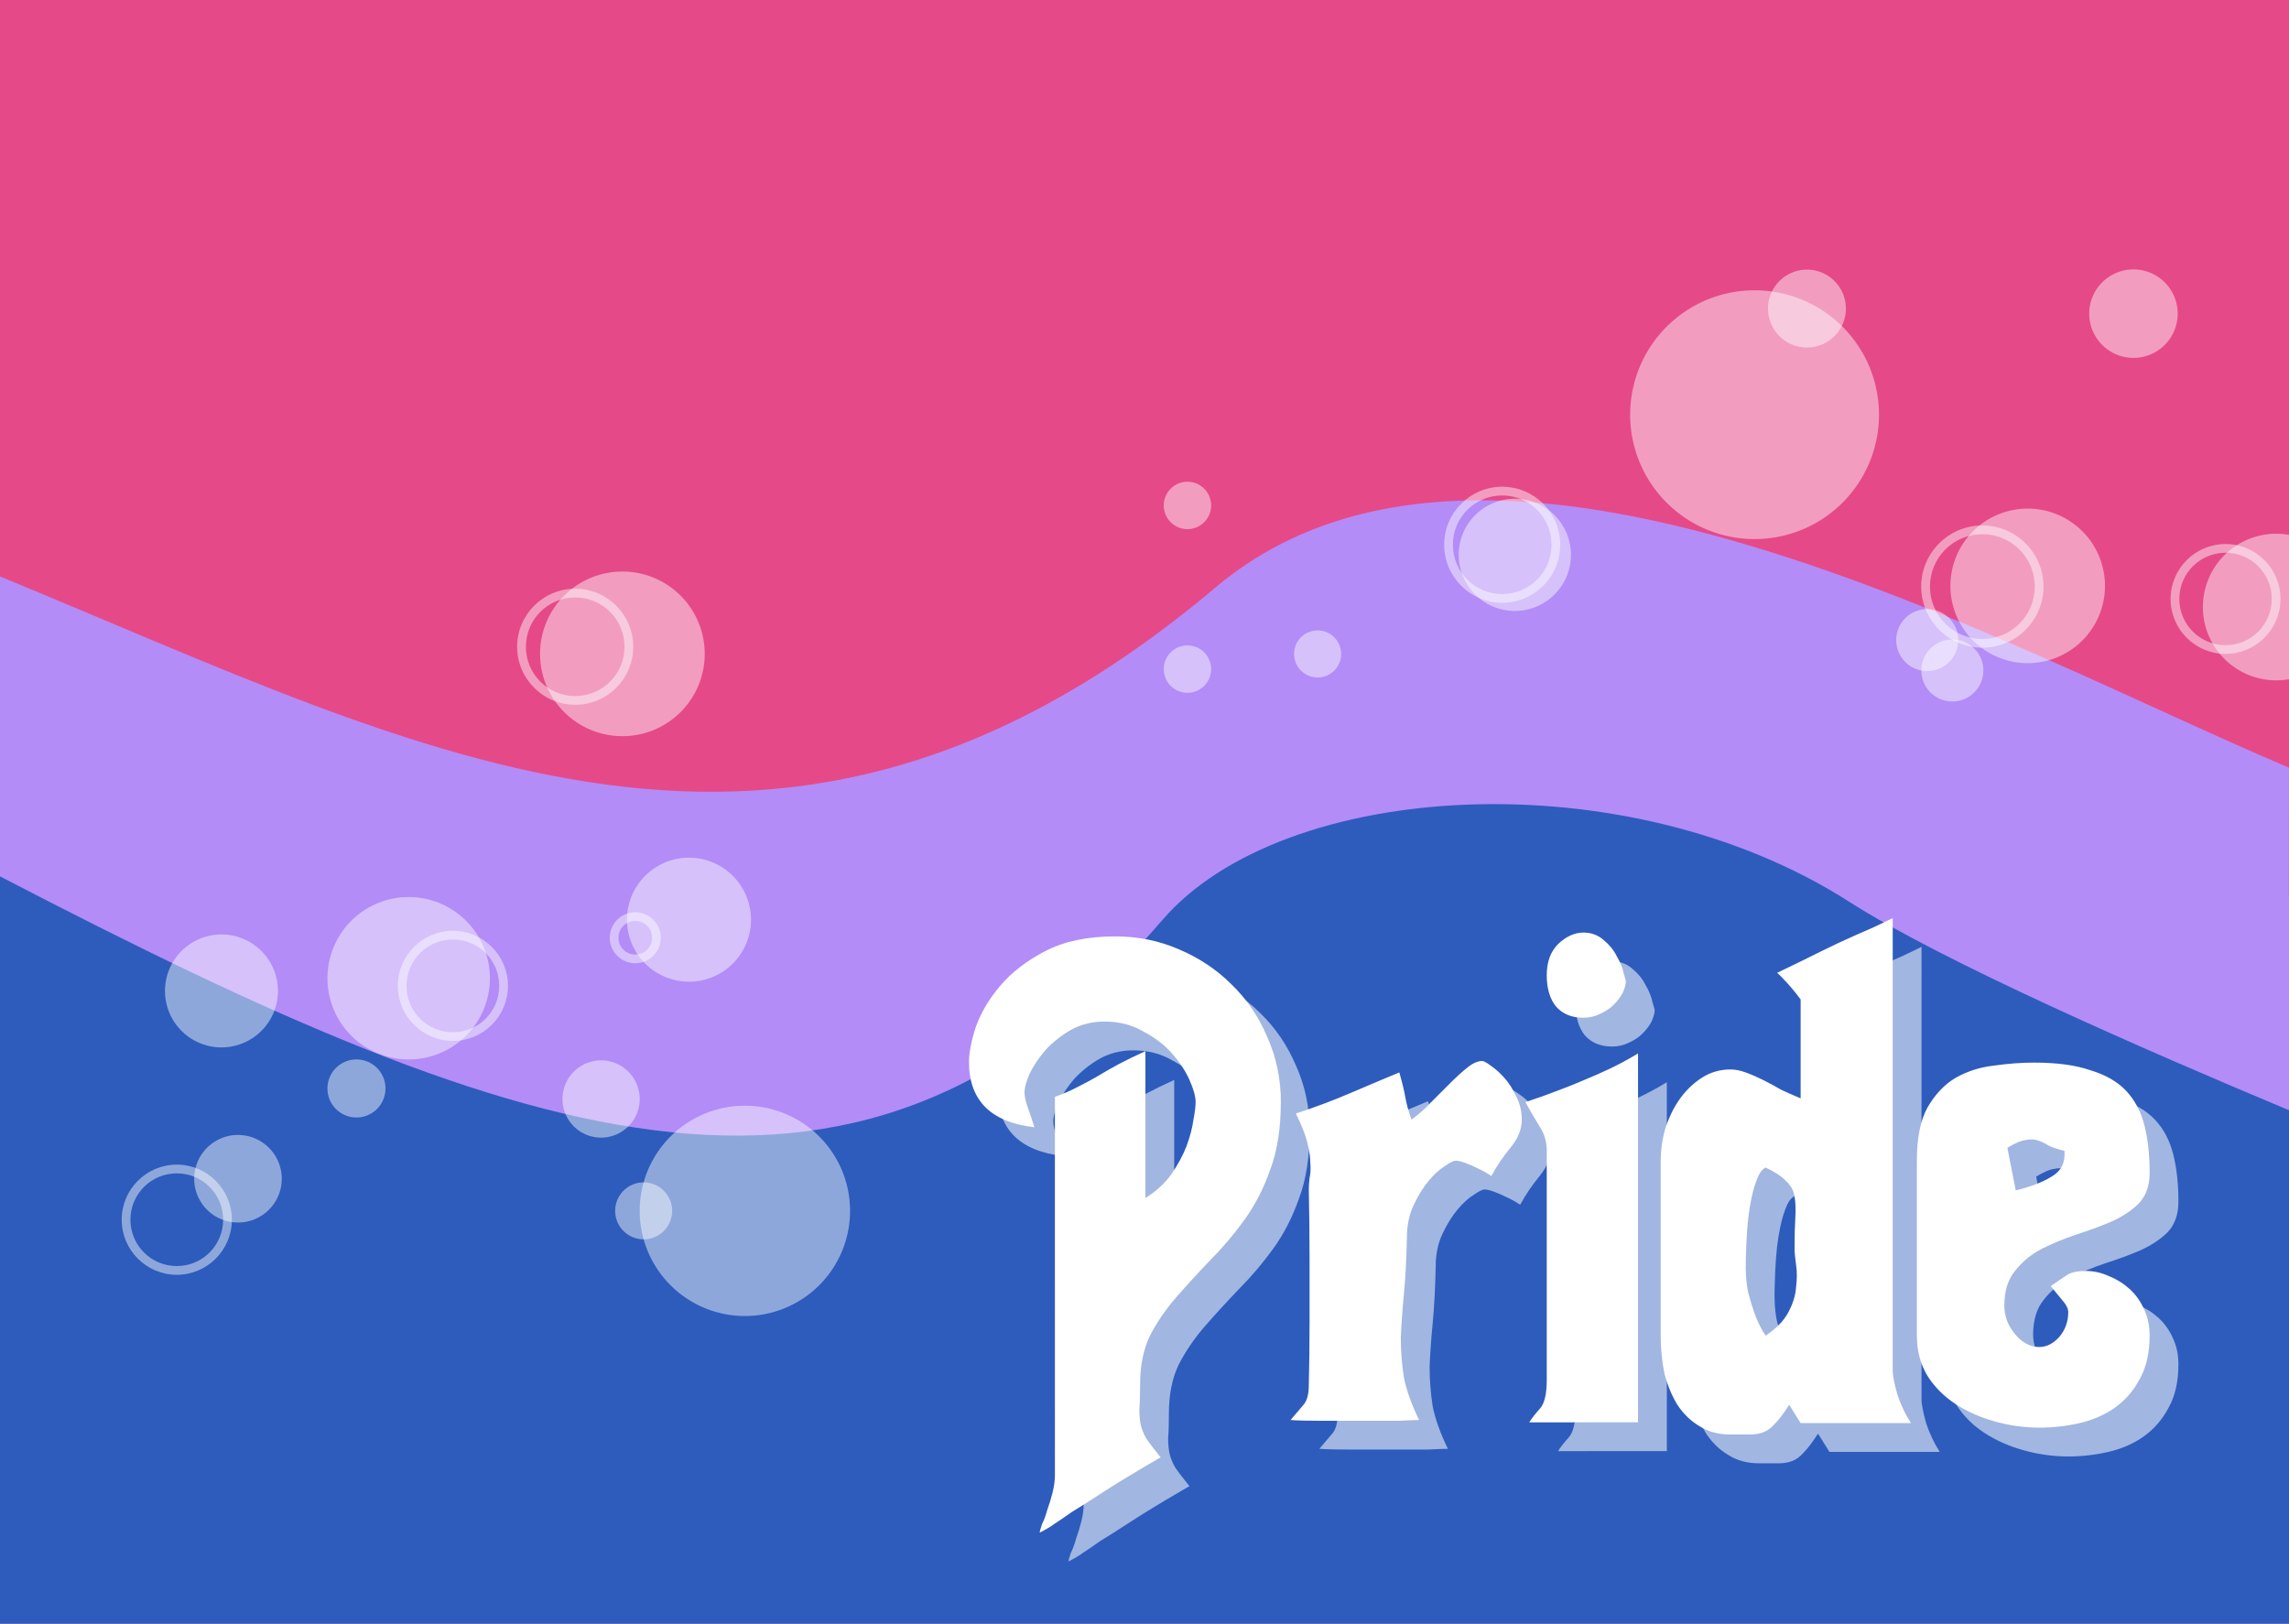 <?xml version="1.0" encoding="UTF-8" standalone="no"?>
<!-- Created with Inkscape (http://www.inkscape.org/) -->

<svg
   width="148mm"
   height="105mm"
   viewBox="0 0 148 105"
   version="1.1"
   id="svg1"
   inkscape:version="1.4.1 (93de688d07, 2025-03-30)"
   sodipodi:docname="spezi-bisexual.svg"
   xmlns:inkscape="http://www.inkscape.org/namespaces/inkscape"
   xmlns:sodipodi="http://sodipodi.sourceforge.net/DTD/sodipodi-0.dtd"
   xmlns="http://www.w3.org/2000/svg"
   xmlns:svg="http://www.w3.org/2000/svg">
  <sodipodi:namedview
     id="namedview1"
     pagecolor="#505050"
     bordercolor="#ffffff"
     borderopacity="1"
     inkscape:showpageshadow="0"
     inkscape:pageopacity="0"
     inkscape:pagecheckerboard="1"
     inkscape:deskcolor="#d1d1d1"
     inkscape:document-units="mm"
     inkscape:zoom="0.49798681"
     inkscape:cx="311.25322"
     inkscape:cy="559.25176"
     inkscape:current-layer="layer1" />
  <defs
     id="defs1" />
  <g
     inkscape:label="Layer 1"
     inkscape:groupmode="layer"
     id="layer1">
    <path
       id="rect156"
       style="fill:#e64988;fill-rule:evenodd;stroke-width:0.565;stroke-linecap:round;stroke-linejoin:round;stroke-miterlimit:4.2;paint-order:stroke markers fill"
       d="M 9.1796878e-8,3.8146973e-7 H 148 V 105 H 9.1796878e-8 Z" />
    <path
       style="fill:#e64988;fill-opacity:1;stroke:none;stroke-width:0.265px;stroke-linecap:butt;stroke-linejoin:miter;stroke-opacity:1"
       d="M 1e-6,89.125 V 18.759 c 27.661,9.656 45.382,27.564 76.814,1.074 C 95.701,3.916 128.909,23.516 148,32.185 v 56.94 z"
       id="path156"
       sodipodi:nodetypes="ccsccc" />
    <path
       style="fill:#b38cf8;fill-opacity:1;stroke:none;stroke-width:0.265px;stroke-linecap:butt;stroke-linejoin:miter;stroke-opacity:1"
       d="M 1e-6,91.771 V 37.278 c 27.738,11.413 50.661,24.253 78.593,0.711 C 96.404,22.978 129.531,41.835 148,49.643 l -0.06,42.128 z"
       id="path157"
       sodipodi:nodetypes="ccsccc" />
    <path
       style="fill:#b38cf8;fill-opacity:1;stroke:none;stroke-width:0.265px;stroke-linecap:butt;stroke-linejoin:miter;stroke-opacity:1"
       d="M 1e-6,83.833 V 45.283 c 29.029,14.064 57.474,25.479 77.872,0 C 90.345,29.703 126.332,51.092 148,57.908 v 25.925 z"
       id="path158"
       sodipodi:nodetypes="ccsccc" />
    <path
       style="fill:#2d5cbc;fill-opacity:1;stroke:none;stroke-width:0.265px;stroke-linecap:butt;stroke-linejoin:miter;stroke-opacity:1"
       d="M 1e-6,105 V 56.673 c 34.716,18.051 55.957,25.123 75.16,2.819 7.801,-9.061 29.932,-10.429 44.377,-1.193 6.075,3.884 18.975,9.528 28.463,13.498 V 105 Z"
       id="path159"
       sodipodi:nodetypes="ccssccc" />
    <path
       id="circle159"
       style="opacity:0.461;fill:#ffffff;fill-rule:evenodd;stroke-width:0.565;stroke-linecap:round;stroke-linejoin:round;stroke-miterlimit:4.2;paint-order:stroke markers fill"
       d="m 54.962,78.304 a 6.8,6.8 0 0 1 -6.8,6.8 6.8,6.8 0 0 1 -6.8,-6.8 6.8,6.8 0 0 1 6.8,-6.8 6.8,6.8 0 0 1 6.8,6.8 z" />
    <path
       id="circle160"
       style="opacity:0.461;fill:#ffffff;fill-rule:evenodd;stroke-width:0.565;stroke-linecap:round;stroke-linejoin:round;stroke-miterlimit:4.2;paint-order:stroke markers fill"
       d="m 43.459,78.304 a 1.842,1.842 0 0 1 -1.842,1.842 1.842,1.842 0 0 1 -1.842,-1.842 1.842,1.842 0 0 1 1.842,-1.842 1.842,1.842 0 0 1 1.842,1.842 z" />
    <path
       id="circle161"
       style="opacity:0.461;fill:#ffffff;fill-rule:evenodd;stroke-width:0.565;stroke-linecap:round;stroke-linejoin:round;stroke-miterlimit:4.2;paint-order:stroke markers fill"
       d="m 18.218,76.227 a 2.831,2.831 0 0 1 -2.831,2.831 2.831,2.831 0 0 1 -2.831,-2.831 2.831,2.831 0 0 1 2.831,-2.831 2.831,2.831 0 0 1 2.831,2.831 z" />
    <path
       id="circle162"
       style="opacity:0.461;fill:#ffffff;fill-rule:evenodd;stroke-width:0.565;stroke-linecap:round;stroke-linejoin:round;stroke-miterlimit:4.2;paint-order:stroke markers fill"
       d="m 17.972,64.081 a 3.652,3.652 0 0 1 -3.652,3.652 3.652,3.652 0 0 1 -3.652,-3.652 3.652,3.652 0 0 1 3.652,-3.652 3.652,3.652 0 0 1 3.652,3.652 z" />
    <path
       id="circle163"
       style="opacity:0.461;fill:#ffffff;fill-rule:evenodd;stroke-width:0.565;stroke-linecap:round;stroke-linejoin:round;stroke-miterlimit:4.2;paint-order:stroke markers fill"
       d="m 31.676,63.261 a 5.252,5.252 0 0 1 -5.252,5.252 5.252,5.252 0 0 1 -5.252,-5.252 5.252,5.252 0 0 1 5.252,-5.252 5.252,5.252 0 0 1 5.252,5.252 z" />
    <path
       id="circle164"
       style="opacity:0.461;fill:#ffffff;fill-rule:evenodd;stroke-width:0.565;stroke-linecap:round;stroke-linejoin:round;stroke-miterlimit:4.2;paint-order:stroke markers fill"
       d="M 24.924,70.389 A 1.876,1.876 0 0 1 23.048,72.265 1.876,1.876 0 0 1 21.172,70.389 1.876,1.876 0 0 1 23.048,68.513 1.876,1.876 0 0 1 24.924,70.389 Z" />
    <path
       id="circle165"
       style="opacity:0.461;fill:#ffffff;fill-rule:evenodd;stroke-width:0.565;stroke-linecap:round;stroke-linejoin:round;stroke-miterlimit:4.2;paint-order:stroke markers fill"
       d="m 48.558,59.474 a 4.01,4.01 0 0 1 -4.01,4.01 4.01,4.01 0 0 1 -4.01,-4.01 4.01,4.01 0 0 1 4.01,-4.01 4.01,4.01 0 0 1 4.01,4.01 z" />
    <path
       id="circle166"
       style="opacity:0.461;fill:#ffffff;fill-rule:evenodd;stroke-width:0.565;stroke-linecap:round;stroke-linejoin:round;stroke-miterlimit:4.2;paint-order:stroke markers fill"
       d="m 45.565,42.284 a 5.323,5.323 0 0 1 -5.323,5.323 5.323,5.323 0 0 1 -5.323,-5.323 5.323,5.323 0 0 1 5.323,-5.323 5.323,5.323 0 0 1 5.323,5.323 z" />
    <path
       id="circle167"
       style="opacity:0.461;fill:#ffffff;fill-rule:evenodd;stroke-width:0.565;stroke-linecap:round;stroke-linejoin:round;stroke-miterlimit:4.2;paint-order:stroke markers fill"
       d="m 41.363,71.07 a 2.498,2.498 0 0 1 -2.498,2.498 2.498,2.498 0 0 1 -2.498,-2.498 2.498,2.498 0 0 1 2.498,-2.498 2.498,2.498 0 0 1 2.498,2.498 z" />
    <path
       id="circle168"
       style="opacity:0.461;fill:#ffffff;fill-rule:evenodd;stroke-width:0.565;stroke-linecap:round;stroke-linejoin:round;stroke-miterlimit:4.2;paint-order:stroke markers fill"
       d="m 86.714,42.289 a 1.522,1.522 0 0 1 -1.522,1.522 1.522,1.522 0 0 1 -1.522,-1.522 1.522,1.522 0 0 1 1.522,-1.522 1.522,1.522 0 0 1 1.522,1.522 z" />
    <path
       id="circle169"
       style="opacity:0.461;fill:#ffffff;fill-rule:evenodd;stroke-width:0.565;stroke-linecap:round;stroke-linejoin:round;stroke-miterlimit:4.2;paint-order:stroke markers fill"
       d="m 121.49,26.817 a 8.044,8.044 0 0 1 -8.044,8.044 8.044,8.044 0 0 1 -8.044,-8.044 8.044,8.044 0 0 1 8.044,-8.044 8.044,8.044 0 0 1 8.044,8.044 z" />
    <path
       id="circle170"
       style="opacity:0.461;fill:#ffffff;fill-rule:evenodd;stroke-width:0.565;stroke-linecap:round;stroke-linejoin:round;stroke-miterlimit:4.2;paint-order:stroke markers fill"
       d="m 119.351,19.955 a 2.518,2.518 0 0 1 -2.518,2.518 2.518,2.518 0 0 1 -2.518,-2.518 2.518,2.518 0 0 1 2.518,-2.518 2.518,2.518 0 0 1 2.518,2.518 z" />
    <path
       id="circle171"
       style="opacity:0.461;fill:#ffffff;fill-rule:evenodd;stroke-width:0.565;stroke-linecap:round;stroke-linejoin:round;stroke-miterlimit:4.2;paint-order:stroke markers fill"
       d="m 126.615,41.392 a 2.006,2.006 0 0 1 -2.006,2.006 2.006,2.006 0 0 1 -2.006,-2.006 2.006,2.006 0 0 1 2.006,-2.006 2.006,2.006 0 0 1 2.006,2.006 z" />
    <path
       id="circle172"
       style="opacity:0.461;fill:#ffffff;fill-rule:evenodd;stroke-width:0.565;stroke-linecap:round;stroke-linejoin:round;stroke-miterlimit:4.2;paint-order:stroke markers fill"
       d="m 128.239,43.358 a 2.006,2.006 0 0 1 -2.006,2.006 2.006,2.006 0 0 1 -2.006,-2.006 2.006,2.006 0 0 1 2.006,-2.006 2.006,2.006 0 0 1 2.006,2.006 z" />
    <path
       id="circle173"
       style="opacity:0.461;fill:#ffffff;fill-rule:evenodd;stroke-width:0.565;stroke-linecap:round;stroke-linejoin:round;stroke-miterlimit:4.2;paint-order:stroke markers fill"
       d="m 136.102,37.888 a 4.997,4.997 0 0 1 -4.997,4.997 4.997,4.997 0 0 1 -4.997,-4.997 4.997,4.997 0 0 1 4.997,-4.997 4.997,4.997 0 0 1 4.997,4.997 z" />
    <path
       id="circle174"
       style="opacity:0.461;fill:#ffffff;fill-rule:evenodd;stroke-width:0.565;stroke-linecap:round;stroke-linejoin:round;stroke-miterlimit:4.2;paint-order:stroke markers fill"
       d="m 140.803,20.283 a 2.86,2.86 0 0 1 -2.86,2.86 2.86,2.86 0 0 1 -2.86,-2.86 2.86,2.86 0 0 1 2.86,-2.86 2.86,2.86 0 0 1 2.86,2.86 z" />
    <path
       id="circle175"
       style="opacity:0.461;fill:#ffffff;fill-rule:evenodd;stroke-width:0.565;stroke-linecap:round;stroke-linejoin:round;stroke-miterlimit:4.2;paint-order:stroke markers fill"
       d="m 147.173,34.516 a 4.74,4.74 0 0 0 -4.74,4.74 4.74,4.74 0 0 0 4.74,4.74 A 4.74,4.74 0 0 0 148,43.924 v -9.335 a 4.74,4.74 0 0 0 -0.827,-0.073 z" />
    <path
       style="baseline-shift:baseline;display:inline;overflow:visible;opacity:0.461;vector-effect:none;fill:#ffffff;fill-rule:evenodd;stroke-linecap:round;stroke-linejoin:round;stroke-miterlimit:4.2;paint-order:stroke markers fill;enable-background:accumulate;stop-color:#000000"
       d="m 143.897,35.181 c -1.959,0 -3.553,1.594 -3.553,3.553 0,1.959 1.594,3.553 3.553,3.553 1.959,0 3.553,-1.594 3.553,-3.553 0,-1.959 -1.594,-3.553 -3.553,-3.553 z m 0,0.564 c 1.654,0 2.988,1.335 2.988,2.988 0,1.654 -1.335,2.988 -2.988,2.988 -1.654,0 -2.988,-1.335 -2.988,-2.988 0,-1.654 1.335,-2.988 2.988,-2.988 z"
       id="circle176" />
    <path
       style="baseline-shift:baseline;display:inline;overflow:visible;opacity:0.461;vector-effect:none;fill:#ffffff;fill-rule:evenodd;stroke-linecap:round;stroke-linejoin:round;stroke-miterlimit:4.2;paint-order:stroke markers fill;enable-background:accumulate;stop-color:#000000"
       d="m 128.174,33.98 c -2.18,0 -3.955,1.773 -3.955,3.953 0,2.18 1.775,3.953 3.955,3.953 2.18,0 3.953,-1.773 3.953,-3.953 0,-2.18 -1.773,-3.953 -3.953,-3.953 z m 0,0.564 c 1.875,0 3.389,1.514 3.389,3.389 0,1.875 -1.514,3.389 -3.389,3.389 -1.875,0 -3.389,-1.514 -3.389,-3.389 0,-1.875 1.514,-3.389 3.389,-3.389 z"
       id="circle177" />
    <path
       style="baseline-shift:baseline;display:inline;overflow:visible;opacity:0.461;vector-effect:none;fill:#ffffff;fill-rule:evenodd;stroke-linecap:round;stroke-linejoin:round;stroke-miterlimit:4.2;paint-order:stroke markers fill;enable-background:accumulate;stop-color:#000000"
       d="m 97.129,31.476 c -2.07,0 -3.754,1.682 -3.754,3.752 0,2.07 1.684,3.754 3.754,3.754 2.07,0 3.752,-1.684 3.752,-3.754 0,-2.07 -1.682,-3.752 -3.752,-3.752 z m 0,0.564 c 1.764,0 3.187,1.423 3.187,3.188 0,1.764 -1.423,3.189 -3.187,3.189 -1.764,0 -3.189,-1.425 -3.189,-3.189 0,-1.764 1.425,-3.188 3.189,-3.188 z"
       id="circle178" />
    <path
       style="baseline-shift:baseline;display:inline;overflow:visible;opacity:0.461;vector-effect:none;fill:#ffffff;fill-rule:evenodd;stroke-linecap:round;stroke-linejoin:round;stroke-miterlimit:4.2;paint-order:stroke markers fill;enable-background:accumulate;stop-color:#000000"
       d="m 37.19,38.07 c -2.07,0 -3.754,1.684 -3.754,3.754 0,2.07 1.684,3.754 3.754,3.754 2.07,0 3.754,-1.684 3.754,-3.754 0,-2.07 -1.684,-3.754 -3.754,-3.754 z m 0,0.566 c 1.764,0 3.189,1.423 3.189,3.188 0,1.764 -1.425,3.189 -3.189,3.189 -1.764,0 -3.188,-1.425 -3.188,-3.189 0,-1.764 1.423,-3.188 3.188,-3.188 z"
       id="circle179" />
    <path
       style="baseline-shift:baseline;display:inline;overflow:visible;opacity:0.461;vector-effect:none;fill:#ffffff;fill-rule:evenodd;stroke-linecap:round;stroke-linejoin:round;stroke-miterlimit:4.2;paint-order:stroke markers fill;enable-background:accumulate;stop-color:#000000"
       d="m 41.074,58.99 c -0.909,0 -1.65,0.744 -1.65,1.652 0,0.909 0.742,1.65 1.65,1.65 0.909,0 1.652,-0.742 1.652,-1.65 0,-0.909 -0.744,-1.652 -1.652,-1.652 z m 0,0.566 c 0.603,0 1.088,0.482 1.088,1.086 0,0.603 -0.484,1.086 -1.088,1.086 -0.603,0 -1.086,-0.482 -1.086,-1.086 0,-0.603 0.482,-1.086 1.086,-1.086 z"
       id="circle180" />
    <path
       style="baseline-shift:baseline;display:inline;overflow:visible;opacity:0.461;vector-effect:none;fill:#ffffff;fill-rule:evenodd;stroke-linecap:round;stroke-linejoin:round;stroke-miterlimit:4.2;paint-order:stroke markers fill;enable-background:accumulate;stop-color:#000000"
       d="m 29.283,60.191 c -1.964,0 -3.562,1.598 -3.562,3.562 0,1.964 1.598,3.562 3.562,3.562 1.964,0 3.562,-1.598 3.562,-3.562 0,-1.964 -1.598,-3.562 -3.562,-3.562 z m 0,0.566 c 1.659,0 2.996,1.337 2.996,2.996 0,1.659 -1.337,2.998 -2.996,2.998 -1.659,0 -2.998,-1.339 -2.998,-2.998 0,-1.659 1.339,-2.996 2.998,-2.996 z"
       id="circle181" />
    <path
       style="baseline-shift:baseline;display:inline;overflow:visible;opacity:0.461;vector-effect:none;fill:#ffffff;fill-rule:evenodd;stroke-linecap:round;stroke-linejoin:round;stroke-miterlimit:4.2;paint-order:stroke markers fill;enable-background:accumulate;stop-color:#000000"
       d="m 11.43,75.314 c -1.964,0 -3.562,1.598 -3.562,3.562 0,1.964 1.598,3.562 3.562,3.562 1.964,0 3.562,-1.598 3.562,-3.562 0,-1.964 -1.598,-3.562 -3.562,-3.562 z m 0,0.564 c 1.659,0 2.998,1.339 2.998,2.998 0,1.659 -1.339,2.998 -2.998,2.998 -1.659,0 -2.998,-1.339 -2.998,-2.998 0,-1.659 1.339,-2.998 2.998,-2.998 z"
       id="circle182" />
    <path
       id="circle183"
       style="opacity:0.461;fill:#ffffff;fill-rule:evenodd;stroke-width:0.565;stroke-linecap:round;stroke-linejoin:round;stroke-miterlimit:4.2;paint-order:stroke markers fill"
       d="m 101.573,35.881 a 3.629,3.629 0 0 1 -3.629,3.629 3.629,3.629 0 0 1 -3.629,-3.629 3.629,3.629 0 0 1 3.629,-3.629 3.629,3.629 0 0 1 3.629,3.629 z" />
    <path
       id="circle184"
       style="opacity:0.461;fill:#ffffff;fill-rule:evenodd;stroke-width:0.565;stroke-linecap:round;stroke-linejoin:round;stroke-miterlimit:4.2;paint-order:stroke markers fill"
       d="m 78.309,43.27 a 1.532,1.532 0 0 1 -1.532,1.532 1.532,1.532 0 0 1 -1.532,-1.532 1.532,1.532 0 0 1 1.532,-1.532 1.532,1.532 0 0 1 1.532,1.532 z" />
    <path
       id="circle185"
       style="opacity:0.461;fill:#ffffff;fill-rule:evenodd;stroke-width:0.565;stroke-linecap:round;stroke-linejoin:round;stroke-miterlimit:4.2;paint-order:stroke markers fill"
       d="m 78.309,32.686 a 1.532,1.532 0 0 1 -1.532,1.532 1.532,1.532 0 0 1 -1.532,-1.532 1.532,1.532 0 0 1 1.532,-1.532 1.532,1.532 0 0 1 1.532,1.532 z" />
    <path
       style="font-weight:550;font-size:49.182px;line-height:1.25;font-family:Thalia;-inkscape-font-specification:'Thalia weight=550';text-align:center;letter-spacing:-2.322px;word-spacing:0px;text-anchor:middle;fill:#ffffff;fill-opacity:0.553;stroke-width:0.265"
       d="m 84.676,73.136 q 0,2.557 -0.689,4.377 -0.639,1.82 -1.672,3.246 -1.033,1.426 -2.213,2.607 -1.131,1.18 -2.164,2.361 -1.033,1.18 -1.721,2.508 -0.639,1.328 -0.639,3.148 0,1.033 -0.049,1.623 0,0.59 0.098,1.033 0.098,0.393 0.344,0.836 0.295,0.443 0.934,1.23 -2.459,1.426 -3.738,2.262 -1.279,0.836 -2.016,1.279 -0.689,0.492 -1.082,0.738 -0.393,0.295 -0.984,0.59 0,-0.098 0.148,-0.541 0.197,-0.393 0.344,-0.934 0.197,-0.541 0.344,-1.131 0.148,-0.59 0.148,-1.131 V 72.791 q 0.836,-0.295 1.475,-0.639 0.689,-0.344 1.279,-0.689 0.639,-0.393 1.377,-0.787 0.738,-0.393 1.721,-0.836 v 9.492 q 1.033,-0.639 1.672,-1.525 0.639,-0.934 0.984,-1.82 0.344,-0.934 0.443,-1.672 0.148,-0.787 0.148,-1.18 0,-0.541 -0.393,-1.426 -0.393,-0.885 -1.131,-1.721 -0.738,-0.836 -1.869,-1.426 -1.082,-0.639 -2.508,-0.639 -1.18,0 -2.164,0.541 -0.934,0.541 -1.623,1.279 -0.639,0.738 -1.033,1.525 -0.344,0.787 -0.344,1.23 0,0.344 0.197,0.934 0.197,0.541 0.443,1.328 -4.23,-0.492 -4.23,-4.23 0,-0.885 0.443,-2.262 0.492,-1.377 1.574,-2.656 1.131,-1.328 2.951,-2.262 1.82,-0.934 4.476,-0.934 2.213,0 4.131,0.836 1.967,0.836 3.394,2.262 1.475,1.426 2.312,3.394 0.885,1.967 0.885,4.23 z m 15.581,1.131 q 0,0.934 -0.738,1.82 -0.689,0.836 -1.23,1.82 -0.443,-0.295 -0.885,-0.492 -0.393,-0.197 -0.787,-0.344 -0.393,-0.148 -0.639,-0.148 -0.197,0 -0.689,0.344 -0.492,0.295 -1.033,0.934 -0.541,0.639 -0.984,1.574 -0.443,0.934 -0.443,2.115 -0.049,2.164 -0.197,3.689 -0.148,1.525 -0.197,2.803 0,1.279 0.197,2.557 0.246,1.23 0.984,2.754 -0.295,0 -1.377,0.049 -1.033,0 -2.361,0 -1.279,0 -2.557,0 -1.279,0 -2.016,-0.049 0.541,-0.639 0.836,-0.984 0.344,-0.393 0.344,-1.279 0.049,-1.869 0.049,-4.033 0,-2.213 0,-4.131 0,-2.262 -0.049,-4.476 0,-0.344 0.049,-0.738 0.098,-0.443 0.049,-0.984 0,-0.541 -0.197,-1.328 -0.197,-0.787 -0.738,-1.869 1.82,-0.59 3.541,-1.328 1.721,-0.738 3.148,-1.328 0.295,1.033 0.393,1.623 0.098,0.59 0.393,1.426 0.689,-0.492 1.279,-1.131 0.639,-0.639 1.23,-1.23 0.59,-0.59 1.082,-0.984 0.541,-0.443 0.984,-0.443 0.148,0 0.541,0.295 0.443,0.295 0.885,0.787 0.443,0.492 0.787,1.23 0.344,0.689 0.344,1.475 z m 0.482,19.575 q 0.246,-0.393 0.689,-0.885 0.443,-0.492 0.443,-1.869 V 76.234 q 0,-0.836 -0.492,-1.574 -0.492,-0.787 -0.885,-1.525 1.18,-0.393 2.066,-0.738 0.934,-0.344 1.721,-0.689 0.836,-0.344 1.672,-0.738 0.836,-0.393 1.82,-0.984 V 93.841 Z m 6.246,-28.526 q 0,0.295 -0.197,0.738 -0.197,0.393 -0.59,0.787 -0.344,0.344 -0.885,0.59 -0.492,0.246 -1.082,0.246 -1.131,0 -1.771,-0.738 -0.59,-0.738 -0.59,-2.016 0,-1.279 0.738,-2.016 0.787,-0.738 1.623,-0.738 0.787,0 1.328,0.492 0.541,0.443 0.836,1.033 0.344,0.59 0.443,1.082 0.148,0.492 0.148,0.541 z m 10.908,17.263 q 0,-1.18 0.049,-1.967 0.049,-0.787 -0.049,-1.377 -0.098,-0.59 -0.541,-0.984 -0.393,-0.443 -1.328,-0.885 -0.344,0.148 -0.59,0.836 -0.246,0.59 -0.443,1.771 -0.197,1.18 -0.246,3.246 -0.049,1.279 0.148,2.213 0.246,0.934 0.492,1.574 0.295,0.738 0.639,1.23 1.033,-0.689 1.475,-1.525 0.443,-0.836 0.492,-1.623 0.098,-0.787 0,-1.426 -0.098,-0.689 -0.098,-1.082 z m 0.393,11.312 -0.738,-1.18 q -0.541,0.836 -0.934,1.23 -0.344,0.393 -0.738,0.541 -0.393,0.148 -0.885,0.148 -0.443,0 -1.23,0 -1.18,0 -2.016,-0.541 -0.836,-0.492 -1.426,-1.377 -0.541,-0.885 -0.836,-2.016 -0.246,-1.18 -0.246,-2.459 V 76.972 q 0,-1.082 0.295,-2.115 0.344,-1.082 0.934,-1.918 0.59,-0.836 1.426,-1.377 0.836,-0.541 1.869,-0.541 0.443,0 0.984,0.197 0.541,0.197 1.131,0.492 0.59,0.295 1.18,0.639 0.639,0.295 1.23,0.541 v -6.394 q -0.393,-0.541 -0.885,-1.082 -0.492,-0.541 -0.639,-0.639 0.393,-0.197 1.525,-0.738 1.18,-0.59 2.41,-1.18 1.279,-0.59 2.312,-1.033 1.033,-0.492 1.23,-0.59 V 90.497 q 0,0.443 0.295,1.525 0.344,1.033 0.885,1.869 z m 17.056,-17.607 q -0.639,-0.148 -1.033,-0.344 -0.393,-0.246 -0.738,-0.344 -0.344,-0.098 -0.787,0 -0.393,0.049 -1.131,0.492 l 0.541,2.754 q 1.426,-0.344 2.312,-0.885 0.934,-0.541 0.836,-1.672 z m 5.508,11.951 q 0,1.672 -0.639,2.803 -0.59,1.131 -1.623,1.869 -0.984,0.689 -2.262,0.984 -1.279,0.295 -2.607,0.295 -1.426,0 -2.853,-0.393 -1.426,-0.393 -2.557,-1.131 -1.131,-0.738 -1.82,-1.82 -0.689,-1.131 -0.689,-2.607 v -11.312 q 0,-2.213 0.689,-3.443 0.738,-1.279 1.82,-1.918 1.131,-0.639 2.459,-0.787 1.377,-0.197 2.607,-0.197 2.213,0 3.639,0.492 1.475,0.443 2.312,1.328 0.836,0.885 1.18,2.213 0.344,1.328 0.344,3.098 0,1.23 -0.689,1.967 -0.689,0.689 -1.771,1.18 -1.033,0.443 -2.262,0.836 -1.18,0.393 -2.262,0.934 -1.033,0.541 -1.721,1.426 -0.689,0.836 -0.689,2.262 0,0.984 0.689,1.82 0.689,0.836 1.574,0.836 0.689,0 1.279,-0.639 0.59,-0.689 0.59,-1.623 0,-0.344 -0.443,-0.836 -0.443,-0.541 -0.689,-0.836 0.689,-0.492 1.082,-0.738 0.393,-0.246 1.18,-0.246 0.787,0 1.525,0.344 0.738,0.295 1.328,0.836 0.59,0.541 0.934,1.328 0.344,0.738 0.344,1.672 z"
       id="text185"
       aria-label="Pride" />
    <path
       style="font-weight:550;font-size:41.933px;line-height:1.25;font-family:Thalia;-inkscape-font-specification:'Thalia weight=550';text-align:center;letter-spacing:-1.979px;word-spacing:0px;text-anchor:middle;fill:#ffffff;stroke-width:0.265"
       d="m 82.814,71.274 q 0,2.557 -0.689,4.377 -0.639,1.82 -1.672,3.246 -1.033,1.426 -2.213,2.607 -1.131,1.18 -2.164,2.361 -1.033,1.18 -1.721,2.508 -0.639,1.328 -0.639,3.148 0,1.033 -0.049,1.623 0,0.59 0.098,1.033 0.098,0.393 0.344,0.836 0.295,0.443 0.934,1.23 -2.459,1.426 -3.738,2.262 -1.279,0.836 -2.016,1.279 -0.689,0.492 -1.082,0.738 -0.393,0.295 -0.984,0.59 0,-0.098 0.148,-0.541 0.197,-0.393 0.344,-0.934 0.197,-0.541 0.344,-1.131 0.148,-0.59 0.148,-1.131 V 70.929 q 0.836,-0.295 1.475,-0.639 0.689,-0.344 1.279,-0.689 0.639,-0.393 1.377,-0.787 0.738,-0.393 1.721,-0.836 v 9.492 q 1.033,-0.639 1.672,-1.525 0.639,-0.934 0.984,-1.82 0.344,-0.934 0.443,-1.672 0.148,-0.787 0.148,-1.18 0,-0.541 -0.393,-1.426 -0.393,-0.885 -1.131,-1.721 -0.738,-0.836 -1.869,-1.426 -1.082,-0.639 -2.508,-0.639 -1.18,0 -2.164,0.541 -0.934,0.541 -1.623,1.279 -0.639,0.738 -1.033,1.525 -0.344,0.787 -0.344,1.23 0,0.344 0.197,0.934 0.197,0.541 0.443,1.328 -4.23,-0.492 -4.23,-4.23 0,-0.885 0.443,-2.262 0.492,-1.377 1.574,-2.656 1.131,-1.328 2.951,-2.262 1.82,-0.934 4.476,-0.934 2.213,0 4.131,0.836 1.967,0.836 3.394,2.262 1.475,1.426 2.312,3.394 0.885,1.967 0.885,4.23 z m 15.581,1.131 q 0,0.934 -0.738,1.82 -0.689,0.836 -1.23,1.82 -0.443,-0.295 -0.885,-0.492 -0.393,-0.197 -0.787,-0.344 -0.393,-0.148 -0.639,-0.148 -0.197,0 -0.689,0.344 -0.492,0.295 -1.033,0.934 -0.541,0.639 -0.984,1.574 -0.443,0.934 -0.443,2.115 -0.049,2.164 -0.197,3.689 -0.148,1.525 -0.197,2.803 0,1.279 0.197,2.557 0.246,1.23 0.984,2.754 -0.295,0 -1.377,0.049 -1.033,0 -2.361,0 -1.279,0 -2.557,0 -1.279,0 -2.016,-0.049 0.541,-0.639 0.836,-0.984 0.344,-0.393 0.344,-1.279 0.049,-1.869 0.049,-4.033 0,-2.213 0,-4.131 0,-2.262 -0.049,-4.476 0,-0.344 0.049,-0.738 0.098,-0.443 0.049,-0.984 0,-0.541 -0.197,-1.328 -0.197,-0.787 -0.738,-1.869 1.82,-0.59 3.541,-1.328 1.721,-0.738 3.148,-1.328 0.295,1.033 0.393,1.623 0.098,0.59 0.393,1.426 0.689,-0.492 1.279,-1.131 0.639,-0.639 1.23,-1.23 0.59,-0.59 1.082,-0.984 0.541,-0.443 0.984,-0.443 0.148,0 0.541,0.295 0.443,0.295 0.885,0.787 0.443,0.492 0.787,1.23 0.344,0.689 0.344,1.475 z m 0.482,19.575 q 0.246,-0.393 0.689,-0.885 0.443,-0.492 0.443,-1.869 V 74.372 q 0,-0.836 -0.492,-1.574 -0.492,-0.787 -0.885,-1.525 1.18,-0.393 2.066,-0.738 0.934,-0.344 1.721,-0.689 0.836,-0.344 1.672,-0.738 0.836,-0.393 1.82,-0.984 v 23.853 z m 6.246,-28.526 q 0,0.295 -0.197,0.738 -0.197,0.393 -0.59,0.787 -0.344,0.344 -0.885,0.59 -0.492,0.246 -1.082,0.246 -1.131,0 -1.771,-0.738 -0.59,-0.738 -0.59,-2.016 0,-1.279 0.738,-2.016 0.787,-0.738 1.623,-0.738 0.787,0 1.328,0.492 0.541,0.443 0.836,1.033 0.344,0.59 0.443,1.082 0.148,0.492 0.148,0.541 z m 10.908,17.263 q 0,-1.18 0.049,-1.967 0.049,-0.787 -0.049,-1.377 -0.098,-0.59 -0.541,-0.984 -0.393,-0.443 -1.328,-0.885 -0.344,0.148 -0.59,0.836 -0.246,0.59 -0.443,1.771 -0.197,1.18 -0.246,3.246 -0.049,1.279 0.148,2.213 0.246,0.934 0.492,1.574 0.295,0.738 0.639,1.23 1.033,-0.689 1.475,-1.525 0.443,-0.836 0.492,-1.623 0.098,-0.787 0,-1.426 -0.098,-0.689 -0.098,-1.082 z m 0.393,11.312 -0.738,-1.18 q -0.541,0.836 -0.934,1.23 -0.344,0.393 -0.738,0.541 -0.393,0.148 -0.885,0.148 -0.443,0 -1.23,0 -1.18,0 -2.016,-0.541 -0.836,-0.492 -1.426,-1.377 -0.541,-0.885 -0.836,-2.016 -0.246,-1.18 -0.246,-2.459 V 75.11 q 0,-1.082 0.295,-2.115 0.344,-1.082 0.934,-1.918 0.59,-0.836 1.426,-1.377 0.836,-0.541 1.869,-0.541 0.443,0 0.984,0.197 0.541,0.197 1.131,0.492 0.59,0.295 1.18,0.639 0.639,0.295 1.23,0.541 v -6.394 q -0.393,-0.541 -0.885,-1.082 -0.492,-0.541 -0.639,-0.639 0.393,-0.197 1.525,-0.738 1.18,-0.59 2.41,-1.18 1.279,-0.59 2.312,-1.033 1.033,-0.492 1.23,-0.59 v 29.263 q 0,0.443 0.295,1.525 0.344,1.033 0.885,1.869 z M 133.481,74.421 q -0.639,-0.148 -1.033,-0.344 -0.393,-0.246 -0.738,-0.344 -0.344,-0.098 -0.787,0 -0.393,0.049 -1.131,0.492 l 0.541,2.754 q 1.426,-0.344 2.312,-0.885 0.934,-0.541 0.836,-1.672 z m 5.508,11.951 q 0,1.672 -0.639,2.803 -0.59,1.131 -1.623,1.869 -0.984,0.689 -2.262,0.984 -1.279,0.295 -2.607,0.295 -1.426,0 -2.853,-0.393 -1.426,-0.393 -2.557,-1.131 -1.131,-0.738 -1.82,-1.82 -0.689,-1.131 -0.689,-2.607 V 75.061 q 0,-2.213 0.689,-3.443 0.738,-1.279 1.82,-1.918 1.131,-0.639 2.459,-0.787 1.377,-0.197 2.607,-0.197 2.213,0 3.639,0.492 1.475,0.443 2.312,1.328 0.836,0.885 1.18,2.213 0.344,1.328 0.344,3.098 0,1.23 -0.689,1.967 -0.689,0.689 -1.771,1.18 -1.033,0.443 -2.262,0.836 -1.18,0.393 -2.262,0.934 -1.033,0.541 -1.721,1.426 -0.689,0.836 -0.689,2.262 0,0.984 0.689,1.82 0.689,0.836 1.574,0.836 0.689,0 1.279,-0.639 0.59,-0.689 0.59,-1.623 0,-0.344 -0.443,-0.836 -0.443,-0.541 -0.689,-0.836 0.689,-0.492 1.082,-0.738 0.393,-0.246 1.18,-0.246 0.787,0 1.525,0.344 0.738,0.295 1.328,0.836 0.59,0.541 0.934,1.328 0.344,0.738 0.344,1.672 z"
       id="text186"
       aria-label="Pride" />
  </g>
</svg>
